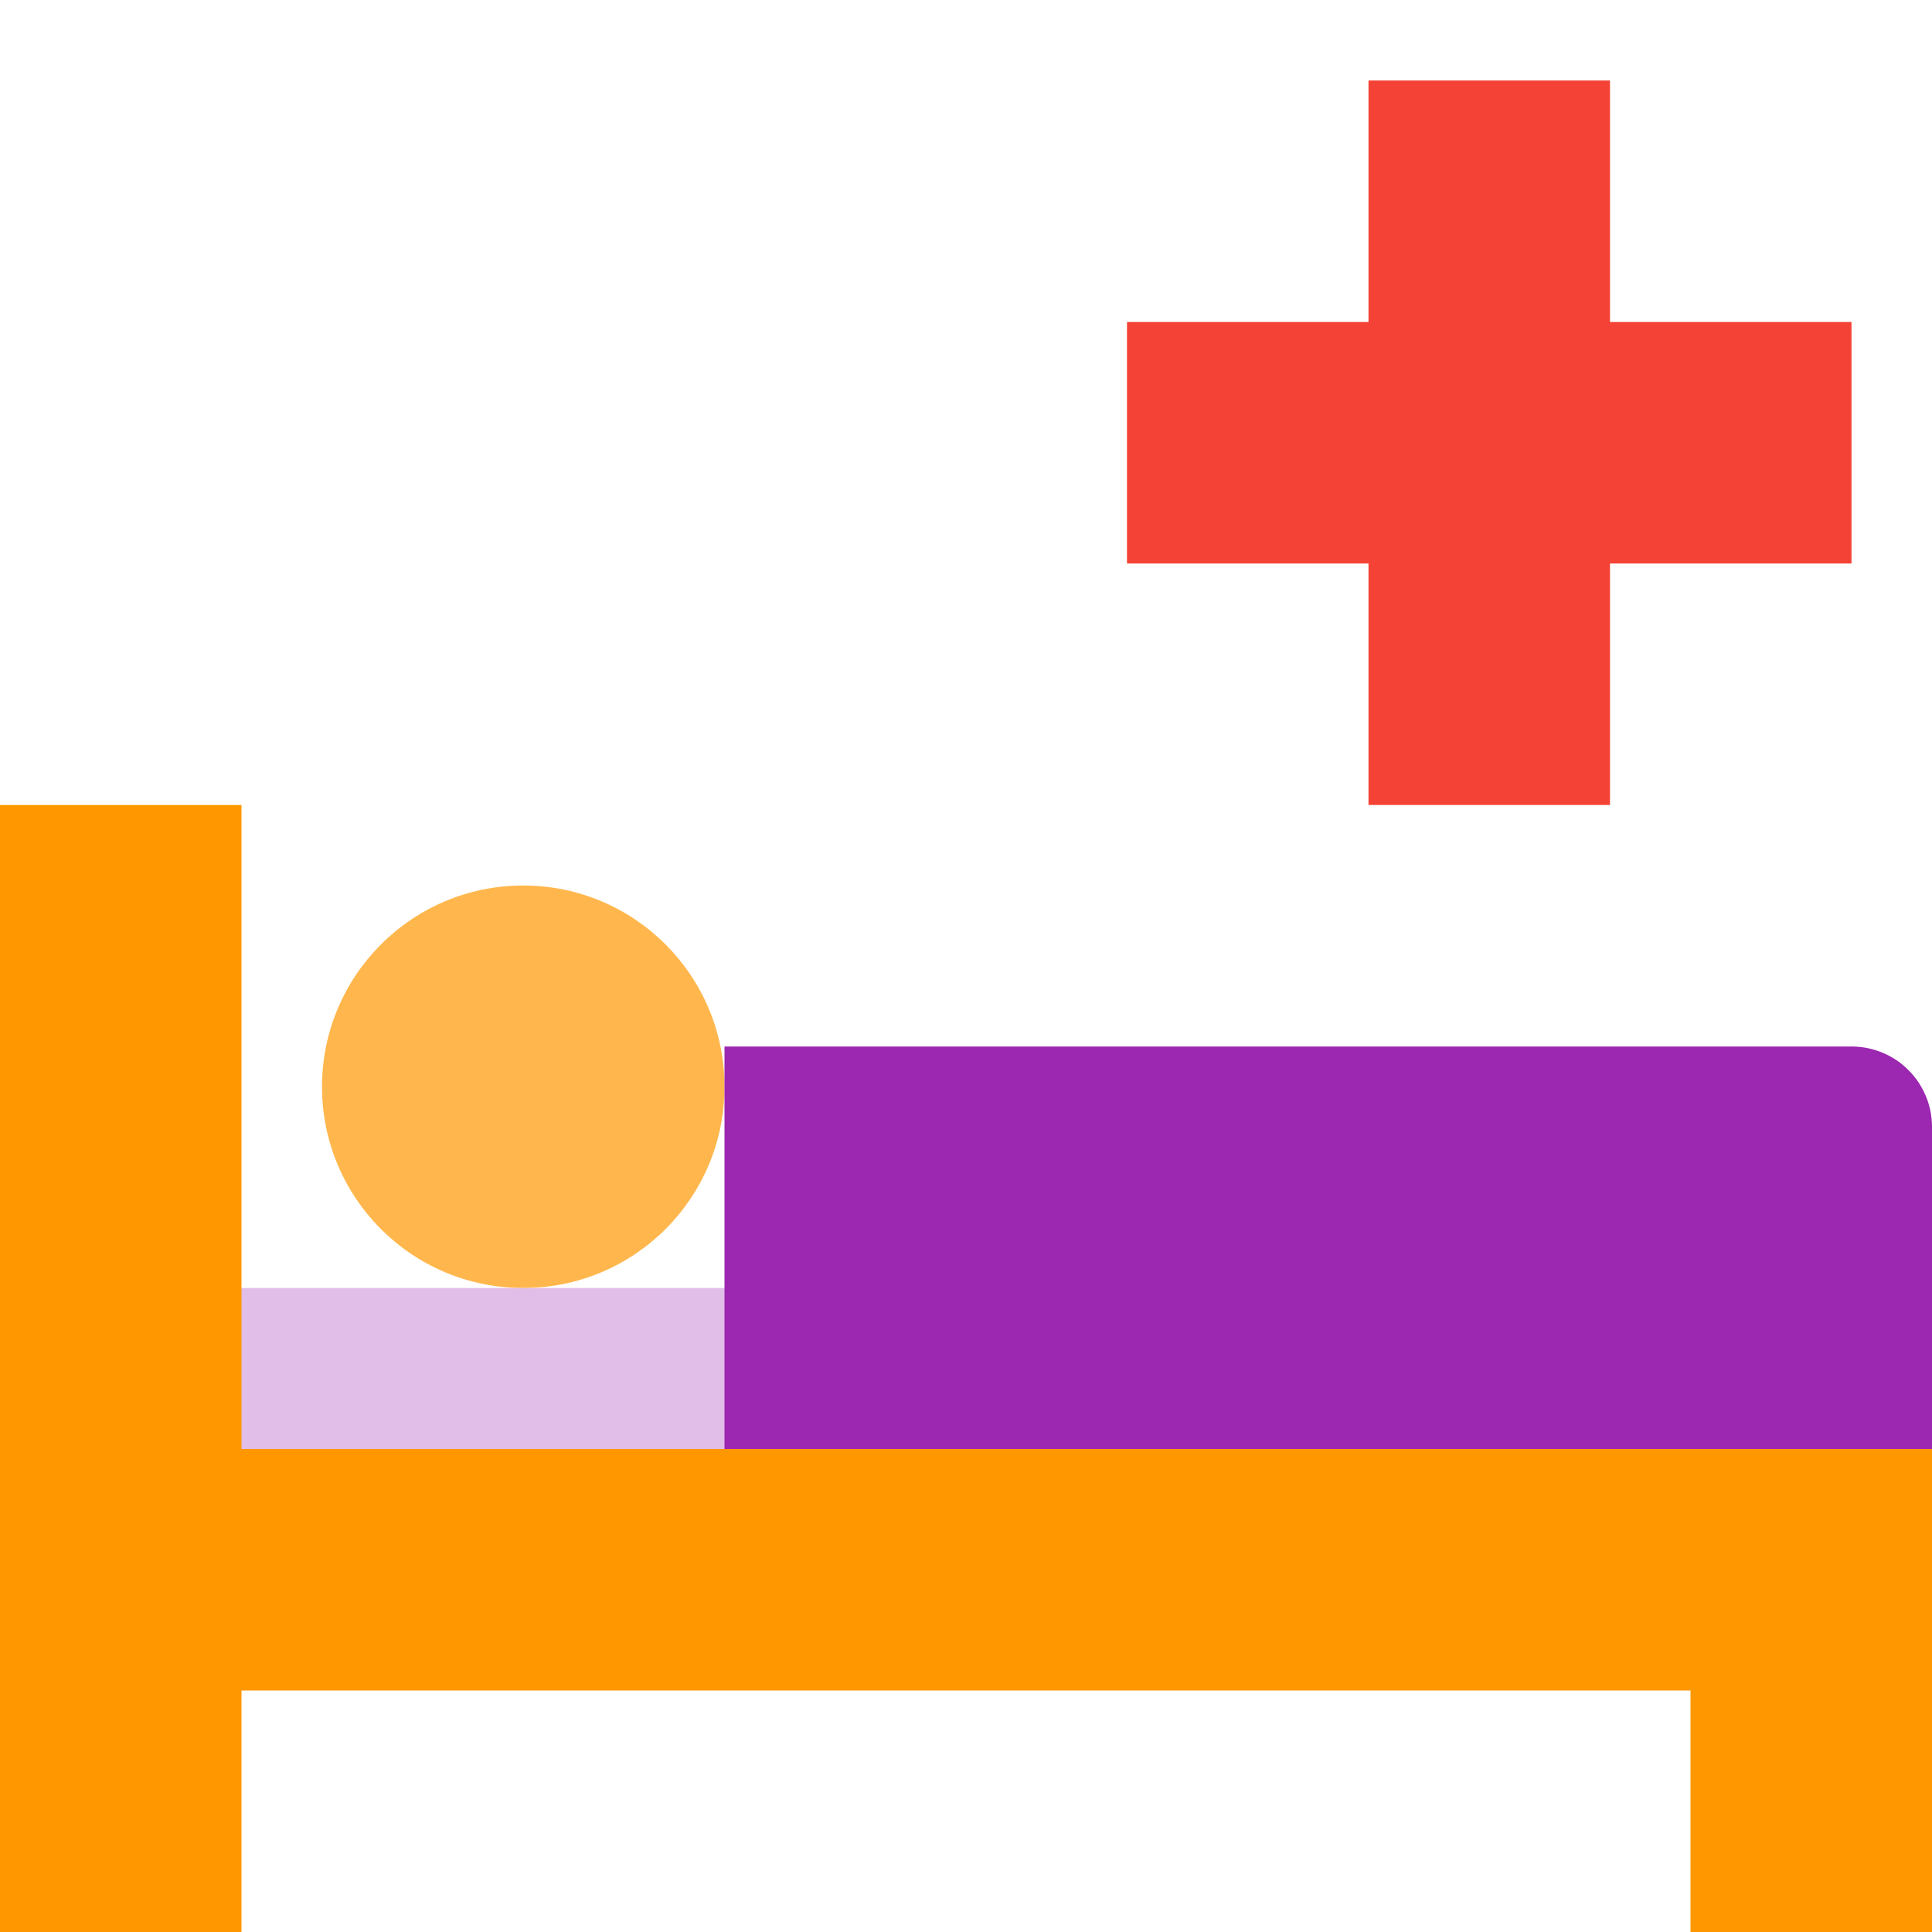 <?xml version="1.0" encoding="utf-8"?>
<svg width="24px" height="24px" viewBox="0 0 24 24" version="1.1" xmlns:xlink="http://www.w3.org/1999/xlink" xmlns="http://www.w3.org/2000/svg">
  <desc>Created with Lunacy</desc>
  <defs>
    <rect width="24" height="24" id="slice_1" />
    <clipPath id="clip_1">
      <use xlink:href="#slice_1" clip-rule="evenodd" />
    </clipPath>
  </defs>
  <g id="Slice" clip-path="url(#clip_1)">
    <use xlink:href="#slice_1" stroke="none" fill="none" />
    <g id="svg">
      <path d="M0 0L24 0L24 24L0 24L0 0Z" id="Background" fill="none" stroke="none" />
      <g id="bed" transform="translate(0 10)">
        <path d="M2.5 0C3.881 0 5 1.12 5 2.5C5 3.881 3.881 5 2.5 5C1.119 5 0 3.881 0 2.5C0 1.12 1.119 0 2.5 0" transform="translate(4 1)" id="Shape" fill="#FFB74D" stroke="none" />
        <path d="M7.8 3L0.6 3C0.268 3 0 2.732 0 2.4L0 0.6C0 0.268 0.268 0 0.6 0L7.8 0C8.132 0 8.4 0.268 8.4 0.6L8.4 2.4C8.4 2.732 8.132 3 7.8 3L7.8 3Z" transform="translate(2 6)" id="Shape" fill="#E1BEE7" stroke="none" />
        <path d="M15 6L0 6L0 0L14.001 0Q14.099 0 14.196 0.019Q14.292 0.039 14.383 0.076Q14.474 0.114 14.556 0.168Q14.638 0.223 14.707 0.293Q14.777 0.362 14.832 0.444Q14.886 0.526 14.924 0.617Q14.962 0.708 14.981 0.804Q15 0.901 15 0.999L15 6Z" transform="translate(9 3)" id="Shape" fill="#9C27B0" stroke="none" />
        <path d="M3 14L0 14L0 0L3 0L3 8L24 8L24 14L21 14L21 11L3 11L3 14L3 14Z" id="Shape" fill="#FF9800" stroke="none" />
      </g>
      <g id="cross" transform="translate(14 1)">
        <path d="M0 0L3 0L3 9L0 9L0 0Z" transform="translate(3 0)" id="Rectangle" fill="#F44336" stroke="none" />
        <path d="M0 0L9 0L9 3L0 3L0 0Z" transform="translate(0 3)" id="Rectangle-Copy" fill="#F44336" stroke="none" />
      </g>
    </g>
  </g>
</svg>